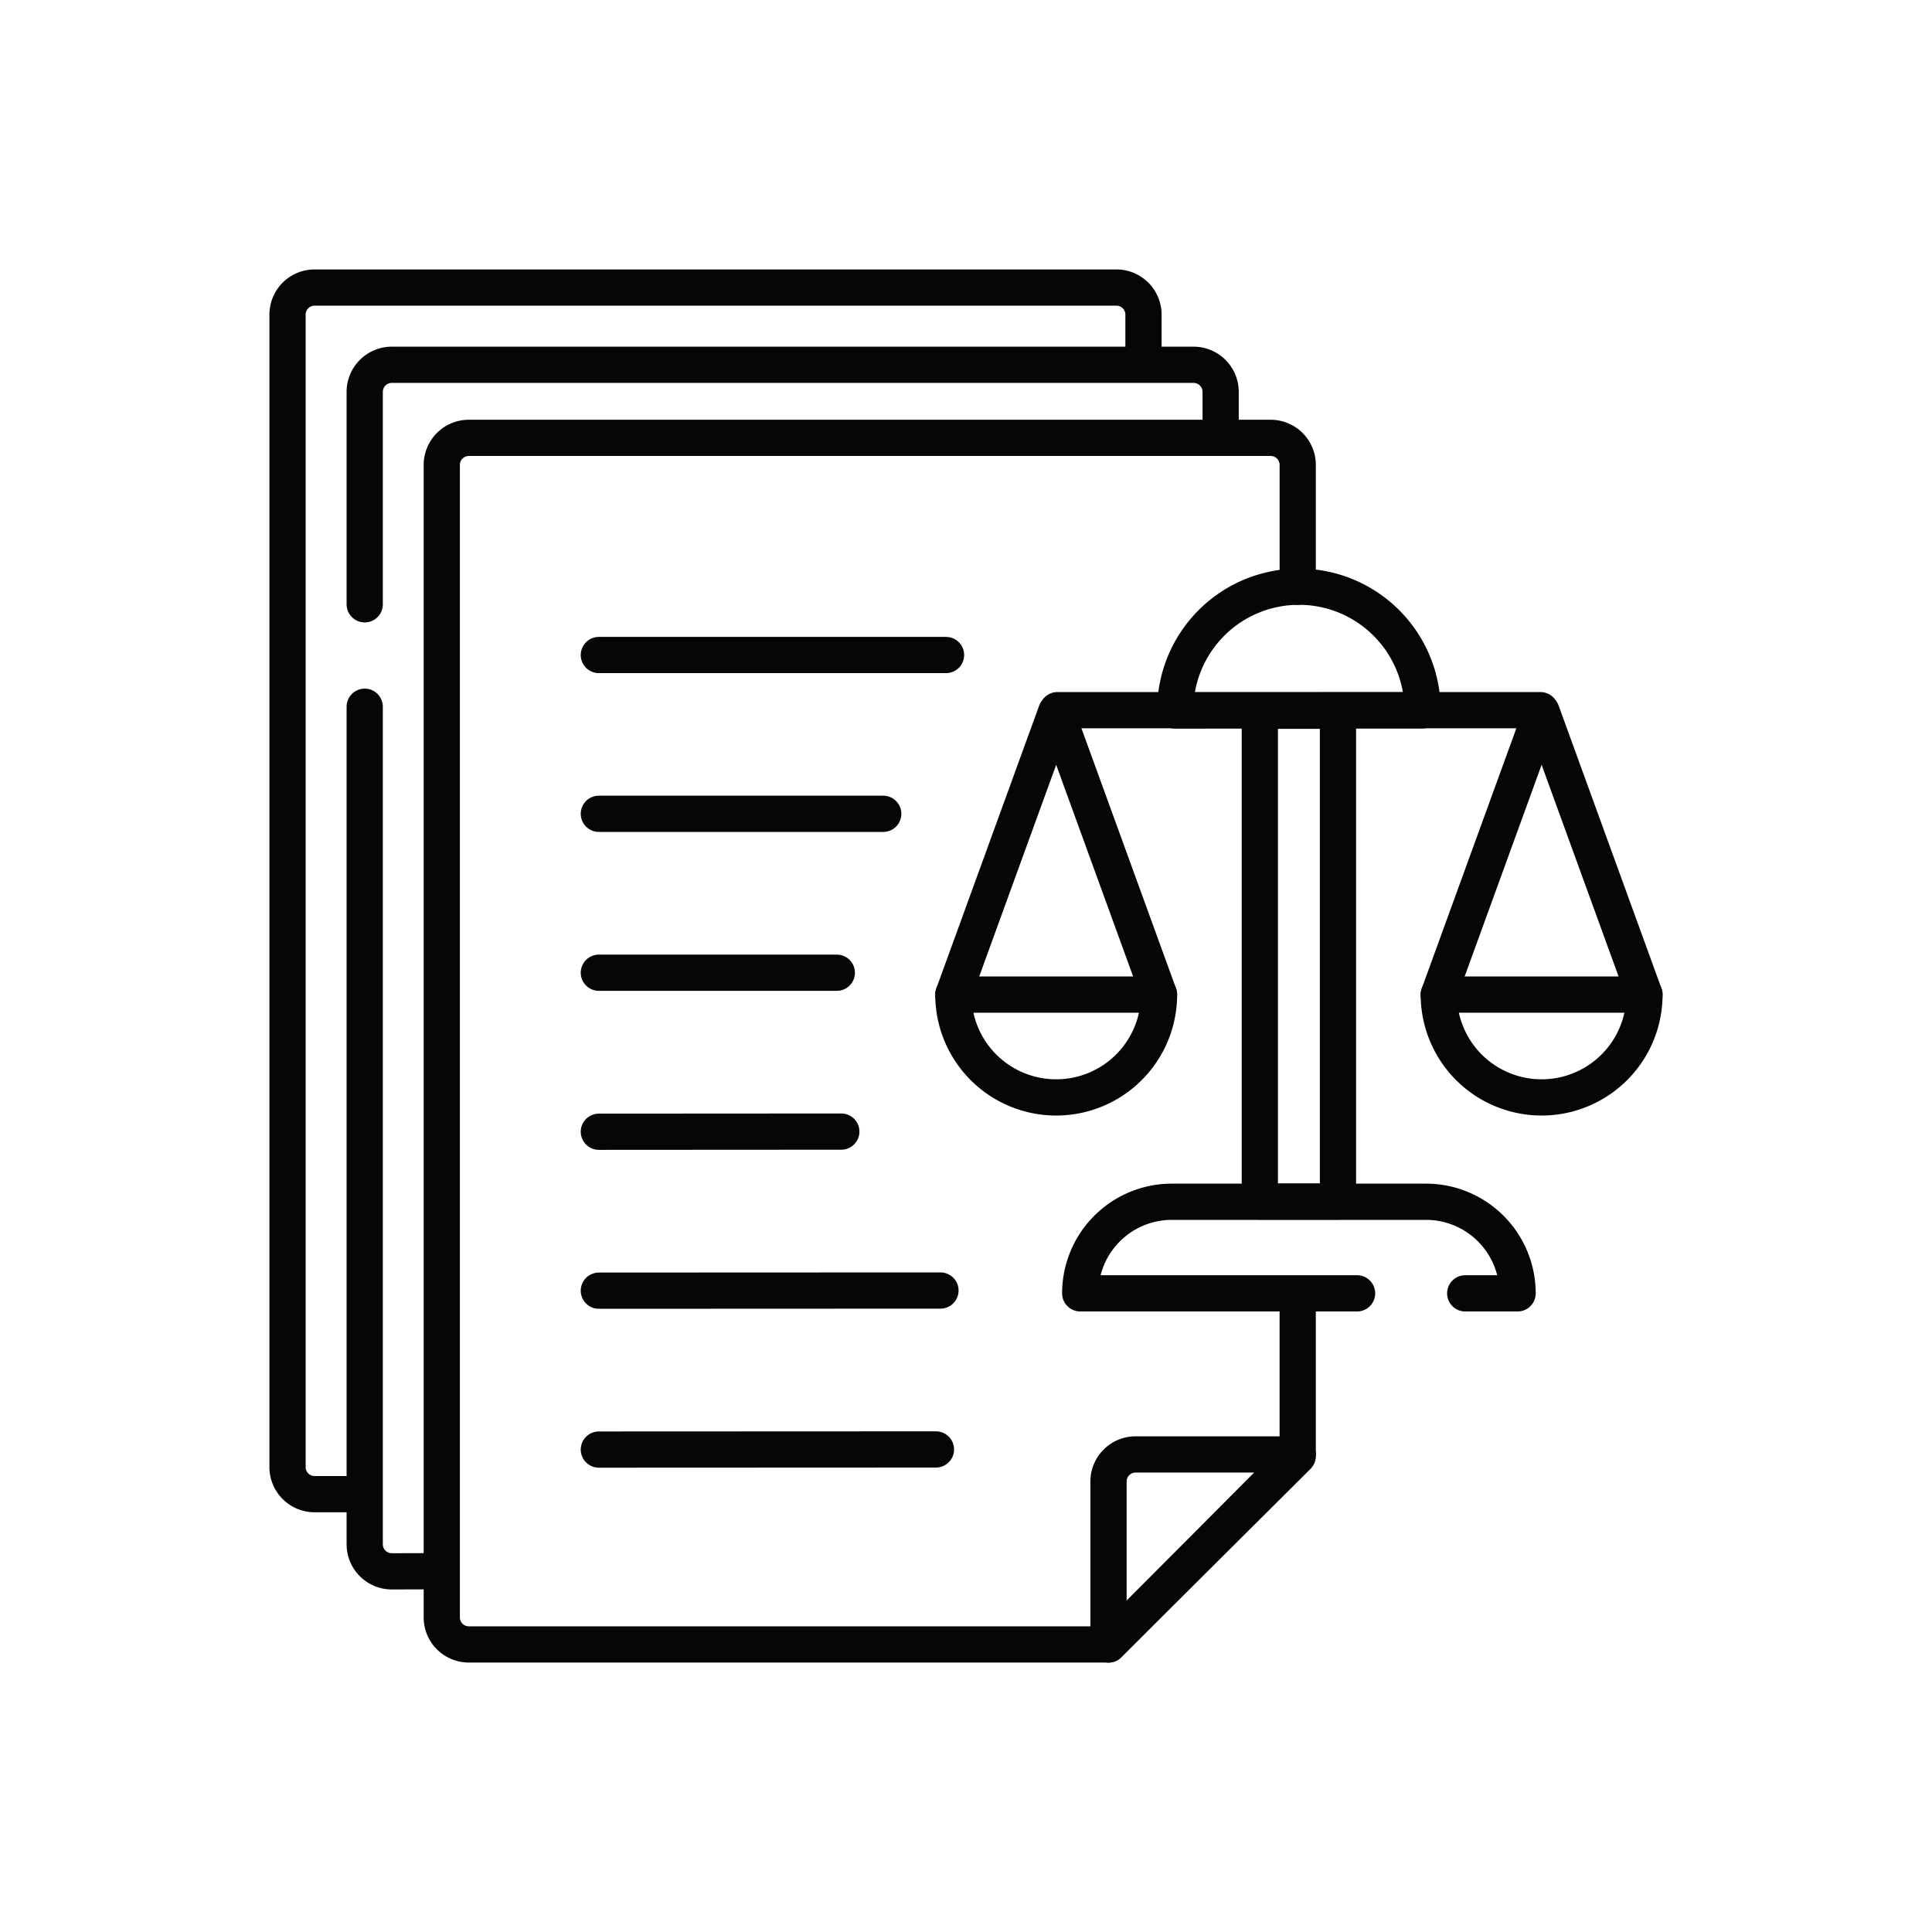 <svg xmlns="http://www.w3.org/2000/svg" xmlns:xlink="http://www.w3.org/1999/xlink" width="80" height="80" viewBox="0 0 80 80">
  <defs>
    <clipPath id="clip-path">
      <path id="path3645" d="M0-682.665H57.883v57.883H0Z" transform="translate(0 682.665)" fill="none"/>
    </clipPath>
  </defs>
  <g id="Notarisation" transform="translate(13440 2190)">
    <rect id="Rectangle_395" data-name="Rectangle 395" width="80" height="80" transform="translate(-13440 -2190)" fill="none"/>
    <g id="g3639" transform="translate(-13428.941 -1496.276)">
      <g id="g3641" transform="translate(0 -682.665)">
        <g id="g3643" clip-path="url(#clip-path)">
          <g id="g3649" transform="translate(0.848 0.848)">
            <path id="path3651" d="M-382.557-33.558v-1.987a1.121,1.121,0,0,0-1.121-1.122h-33.2a1.121,1.121,0,0,0-.794.328,1.121,1.121,0,0,0-.328.794V12.174a1.121,1.121,0,0,0,1.121,1.122h1.988" transform="translate(417.999 36.667)" fill="none" stroke="#060606" stroke-linecap="round" stroke-linejoin="round" stroke-width="1.5"/>
          </g>
          <g id="g3653" transform="translate(4.043 4.044)">
            <path id="path3655" d="M0-107.082v-8.8A1.121,1.121,0,0,1,1.121-117h33.2a1.121,1.121,0,0,1,1.121,1.122V-114" transform="translate(0 117.002)" fill="none" stroke="#060606" stroke-linecap="round" stroke-linejoin="round" stroke-width="1.5"/>
          </g>
          <g id="g3657" transform="translate(4.043 18.204)">
            <path id="path3659" d="M-34.046-386.386l-2.033.006A1.121,1.121,0,0,1-37.2-387.5v-34.681" transform="translate(37.2 422.183)" fill="none" stroke="#060606" stroke-linecap="round" stroke-linejoin="round" stroke-width="1.5"/>
          </g>
          <g id="g3661" transform="translate(7.235 7.072)">
            <path id="path3663" d="M-382.557-66.566v-5.045a1.121,1.121,0,0,0-1.121-1.122h-33.2A1.121,1.121,0,0,0-418-71.612v47.719a1.121,1.121,0,0,0,1.121,1.122h26.486l7.835-7.8v-6.541" transform="translate(417.999 72.733)" fill="none" stroke="#060606" stroke-linecap="round" stroke-linejoin="round" stroke-width="1.5"/>
          </g>
          <g id="g3665" transform="translate(34.842 49.164)">
            <path id="path3667" d="M0-84.953V-91.7a1.121,1.121,0,0,1,1.121-1.122H7.835Z" transform="translate(0 92.824)" fill="none" stroke="#060606" stroke-linecap="round" stroke-linejoin="round" stroke-width="1.5"/>
          </g>
          <g id="g3669" transform="translate(13.738 16.064)">
            <path id="path3671" d="M0,0H14.376" fill="none" stroke="#060606" stroke-linecap="round" stroke-linejoin="round" stroke-width="1.5"/>
          </g>
          <g id="g3673" transform="translate(13.738 22.635)">
            <path id="path3675" d="M0-.1H11.776" transform="translate(0 0.104)" fill="none" stroke="#060606" stroke-linecap="round" stroke-linejoin="round" stroke-width="1.5"/>
          </g>
          <g id="g3677" transform="translate(13.738 29.215)">
            <path id="path3679" d="M0-.1H9.854" transform="translate(0 0.104)" fill="none" stroke="#060606" stroke-linecap="round" stroke-linejoin="round" stroke-width="1.5"/>
          </g>
          <g id="g3681" transform="translate(13.738 35.795)">
            <path id="path3683" d="M0-.094,10.04-.1" transform="translate(0 0.103)" fill="none" stroke="#060606" stroke-linecap="round" stroke-linejoin="round" stroke-width="1.5"/>
          </g>
          <g id="g3685" transform="translate(13.738 42.376)">
            <path id="path3687" d="M0-.094,14.146-.1" transform="translate(0 0.103)" fill="none" stroke="#060606" stroke-linecap="round" stroke-linejoin="round" stroke-width="1.5"/>
          </g>
          <g id="g3689" transform="translate(13.738 48.956)">
            <path id="path3691" d="M0-.094,13.959-.1" transform="translate(0 0.103)" fill="none" stroke="#060606" stroke-linecap="round" stroke-linejoin="round" stroke-width="1.5"/>
          </g>
          <g id="g3693" transform="translate(32.726 18.347)">
            <path id="path3695" d="M0,0H20" fill="none" stroke="#060606" stroke-linecap="round" stroke-linejoin="round" stroke-width="1.5"/>
          </g>
          <g id="g3697" transform="translate(33.671 38.703)">
            <path id="path3699" d="M-172.071-40.94h2.168a3.793,3.793,0,0,0-3.793-3.793H-184.22a3.793,3.793,0,0,0-3.793,3.793h11.463" transform="translate(188.013 44.733)" fill="none" stroke="#060606" stroke-linecap="round" stroke-linejoin="round" stroke-width="1.5"/>
          </g>
          <path id="path3701" d="M488.062-445.655h-3.235v-20.322h3.235Z" transform="translate(-443.719 484.349)" fill="none" stroke="#060606" stroke-linecap="round" stroke-linejoin="round" stroke-width="1.5"/>
          <g id="g3703" transform="translate(28.417 30.125)">
            <path id="path3705" d="M-91.931,0a4.259,4.259,0,0,1-4.257,4.258A4.258,4.258,0,0,1-100.448,0Z" transform="translate(100.448)" fill="none" stroke="#060606" stroke-linecap="round" stroke-linejoin="round" stroke-width="1.5"/>
          </g>
          <g id="g3707" transform="translate(28.417 18.416)">
            <path id="path3709" d="M0-126.383l4.258-11.709,4.258,11.709" transform="translate(0 138.092)" fill="none" stroke="#060606" stroke-linecap="round" stroke-linejoin="round" stroke-width="1.5"/>
          </g>
          <g id="g3711" transform="translate(48.518 30.125)">
            <path id="path3713" d="M-91.931,0a4.259,4.259,0,0,1-4.257,4.258A4.258,4.258,0,0,1-100.448,0Z" transform="translate(100.448)" fill="none" stroke="#060606" stroke-linecap="round" stroke-linejoin="round" stroke-width="1.5"/>
          </g>
          <g id="g3715" transform="translate(48.518 18.416)">
            <path id="path3717" d="M0-126.383l4.258-11.709,4.258,11.709" transform="translate(0 138.092)" fill="none" stroke="#060606" stroke-linecap="round" stroke-linejoin="round" stroke-width="1.5"/>
          </g>
          <g id="g3719" transform="translate(37.605 13.239)">
            <path id="path3721" d="M0-55.275A5.121,5.121,0,0,1,5.121-60.4a5.121,5.121,0,0,1,5.121,5.121Z" transform="translate(0 60.396)" fill="none" stroke="#060606" stroke-linecap="round" stroke-linejoin="round" stroke-width="1.5"/>
          </g>
        </g>
      </g>
    </g>
  </g>
</svg>
